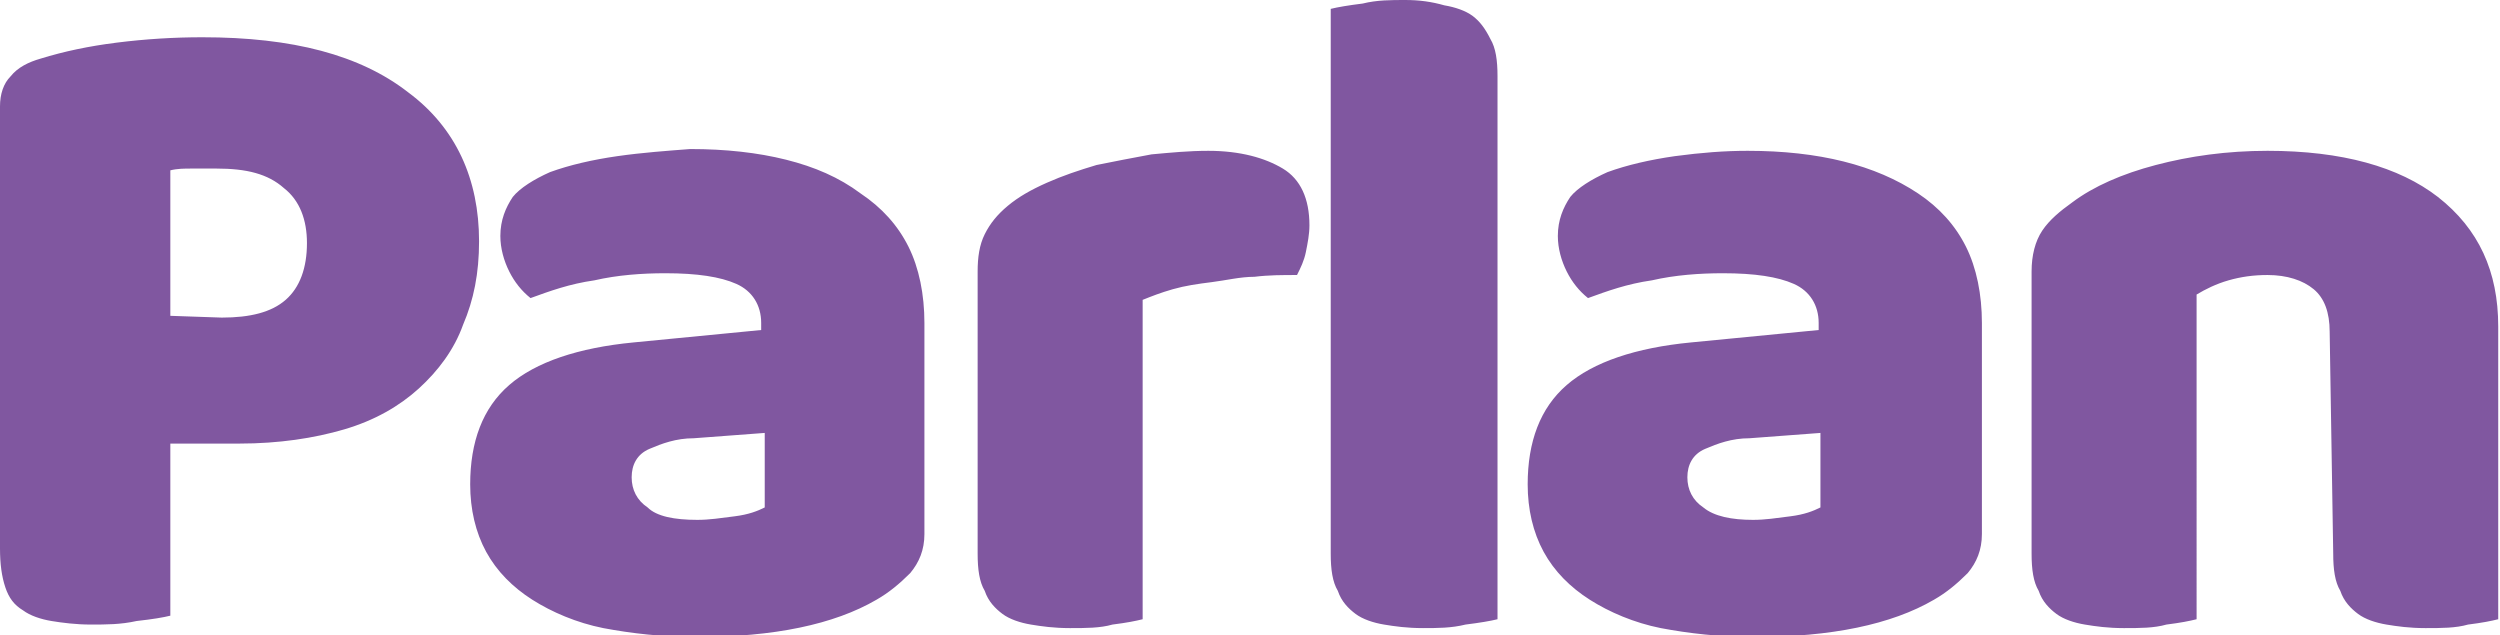 <svg xmlns="http://www.w3.org/2000/svg" width="140.9" height="35.8" viewBox="0 0 140.9 35.8"><path d="M131.5 31.2c0 .9.1 1.6.4 2.1.2.6.6 1 1 1.3.4.3 1 .5 1.6.6.6.1 1.3.2 2.2.2.9 0 1.7 0 2.4-.2.8-.1 1.3-.2 1.7-.3V18.4c0-3.1-1.1-5.5-3.4-7.3-2.2-1.7-5.4-2.6-9.6-2.6-2.3 0-4.4.3-6.3.8-1.9.5-3.5 1.2-4.7 2.1-.7.5-1.3 1-1.7 1.6-.4.6-.6 1.4-.6 2.3v15.9c0 .9.1 1.6.4 2.1.2.6.6 1 1 1.3.4.3 1 .5 1.6.6.6.1 1.3.2 2.2.2.9 0 1.7 0 2.4-.2.8-.1 1.3-.2 1.7-.3V16.6c.5-.3 1.1-.6 1.8-.8.7-.2 1.4-.3 2.2-.3 1.1 0 2 .3 2.6.8.6.5.9 1.3.9 2.4l.2 12.5zM94.4 8.8c-1.4.2-2.7.5-3.8.9-.9.4-1.7.9-2.1 1.4-.4.6-.7 1.3-.7 2.2 0 .7.2 1.4.5 2 .3.6.7 1.1 1.2 1.5 1.1-.4 2.2-.8 3.6-1 1.3-.3 2.7-.4 4-.4 1.8 0 3.1.2 4 .6.9.4 1.4 1.2 1.4 2.2v.4l-7.2.7c-3.1.3-5.5 1.1-7 2.4-1.5 1.3-2.2 3.2-2.2 5.6 0 1.4.3 2.7.9 3.8.6 1.1 1.5 2 2.6 2.7 1.1.7 2.5 1.3 4 1.6 1.6.3 3.3.5 5.3.5 4.3 0 7.7-.7 10.1-2.1.7-.4 1.3-.9 1.9-1.5.5-.6.8-1.3.8-2.2V18.2c0-1.6-.3-3.1-.9-4.3-.6-1.2-1.5-2.2-2.7-3-1.2-.8-2.6-1.4-4.2-1.8-1.6-.4-3.4-.6-5.4-.6-1.3 0-2.6.1-4.1.3zM96 28.6c-.6-.4-.9-1-.9-1.7s.3-1.3 1-1.6c.7-.3 1.5-.6 2.5-.6l4-.3v4.2c-.4.2-.9.4-1.7.5-.8.1-1.4.2-2.1.2-1.2 0-2.2-.2-2.8-.7zM84.4 4.3c0-.9-.1-1.6-.4-2.1-.3-.6-.6-1-1-1.3-.4-.3-1-.5-1.6-.6C80.7.1 80 0 79.2 0c-.8 0-1.6 0-2.4.2-.8.1-1.4.2-1.8.3v30.7c0 .9.1 1.6.4 2.1.2.6.6 1 1 1.3.4.3 1 .5 1.6.6.6.1 1.3.2 2.2.2.8 0 1.6 0 2.4-.2.8-.1 1.4-.2 1.8-.3V4.3zm-20 12.6c.5-.2 1-.4 1.7-.6.7-.2 1.4-.3 2.2-.4.8-.1 1.6-.3 2.4-.3.8-.1 1.6-.1 2.4-.1.2-.4.4-.8.5-1.3.1-.5.2-1 .2-1.5 0-1.5-.5-2.6-1.5-3.2-1-.6-2.4-1-4.2-1-1.1 0-2.1.1-3.2.2-1.1.2-2.1.4-3.1.6-1 .3-1.9.6-2.8 1-.9.4-1.6.8-2.2 1.3-.6.5-1 1-1.3 1.6-.3.6-.4 1.3-.4 2.1v15.9c0 .9.1 1.6.4 2.1.2.6.6 1 1 1.3.4.3 1 .5 1.6.6.6.1 1.3.2 2.2.2.9 0 1.7 0 2.4-.2.8-.1 1.3-.2 1.7-.3v-18zM34.8 8.8c-1.4.2-2.7.5-3.8.9-.9.4-1.7.9-2.1 1.4-.4.6-.7 1.3-.7 2.2 0 .7.2 1.4.5 2 .3.6.7 1.1 1.2 1.5 1.1-.4 2.2-.8 3.6-1 1.3-.3 2.7-.4 4-.4 1.8 0 3.1.2 4 .6.9.4 1.4 1.2 1.4 2.2v.4l-7.2.7c-3.1.3-5.5 1.1-7 2.4s-2.2 3.2-2.2 5.6c0 1.4.3 2.7.9 3.8.6 1.1 1.5 2 2.6 2.7 1.1.7 2.5 1.3 4 1.6 1.6.3 3.3.5 5.3.5 4.3 0 7.7-.7 10.1-2.1.7-.4 1.3-.9 1.9-1.5.5-.6.8-1.3.8-2.2V18.2c0-1.6-.3-3.1-.9-4.3-.6-1.2-1.5-2.2-2.7-3-1.2-.9-2.6-1.5-4.2-1.9-1.6-.4-3.4-.6-5.4-.6-1.3.1-2.7.2-4.1.4zm1.7 19.8c-.6-.4-.9-1-.9-1.7s.3-1.3 1-1.6c.7-.3 1.5-.6 2.5-.6l4-.3v4.2c-.4.2-.9.4-1.7.5-.8.1-1.4.2-2.1.2-1.3 0-2.3-.2-2.8-.7zM9.6 25h3.9c2.2 0 4.2-.3 5.9-.8s3.1-1.3 4.2-2.3c1.1-1 2-2.2 2.5-3.6.6-1.4.9-2.9.9-4.7 0-3.5-1.3-6.4-4-8.4-2.7-2.1-6.5-3.1-11.6-3.1-1.6 0-3.2.1-4.8.3-1.6.2-3 .5-4.3.9-.7.2-1.3.5-1.7 1-.4.4-.6 1-.6 1.7v24.9c0 .9.1 1.6.3 2.2.2.6.5 1 1 1.3.4.3 1 .5 1.6.6s1.4.2 2.2.2c.9 0 1.7 0 2.6-.2.9-.1 1.5-.2 1.9-.3V25zm0-7.2V9.6c.4-.1.8-.1 1.2-.1h1.4c1.7 0 2.9.3 3.8 1.1.9.7 1.3 1.8 1.3 3.1 0 1.4-.4 2.5-1.2 3.2-.8.7-2 1-3.6 1l-2.9-.1z" fill="#8057a0"/></svg>
